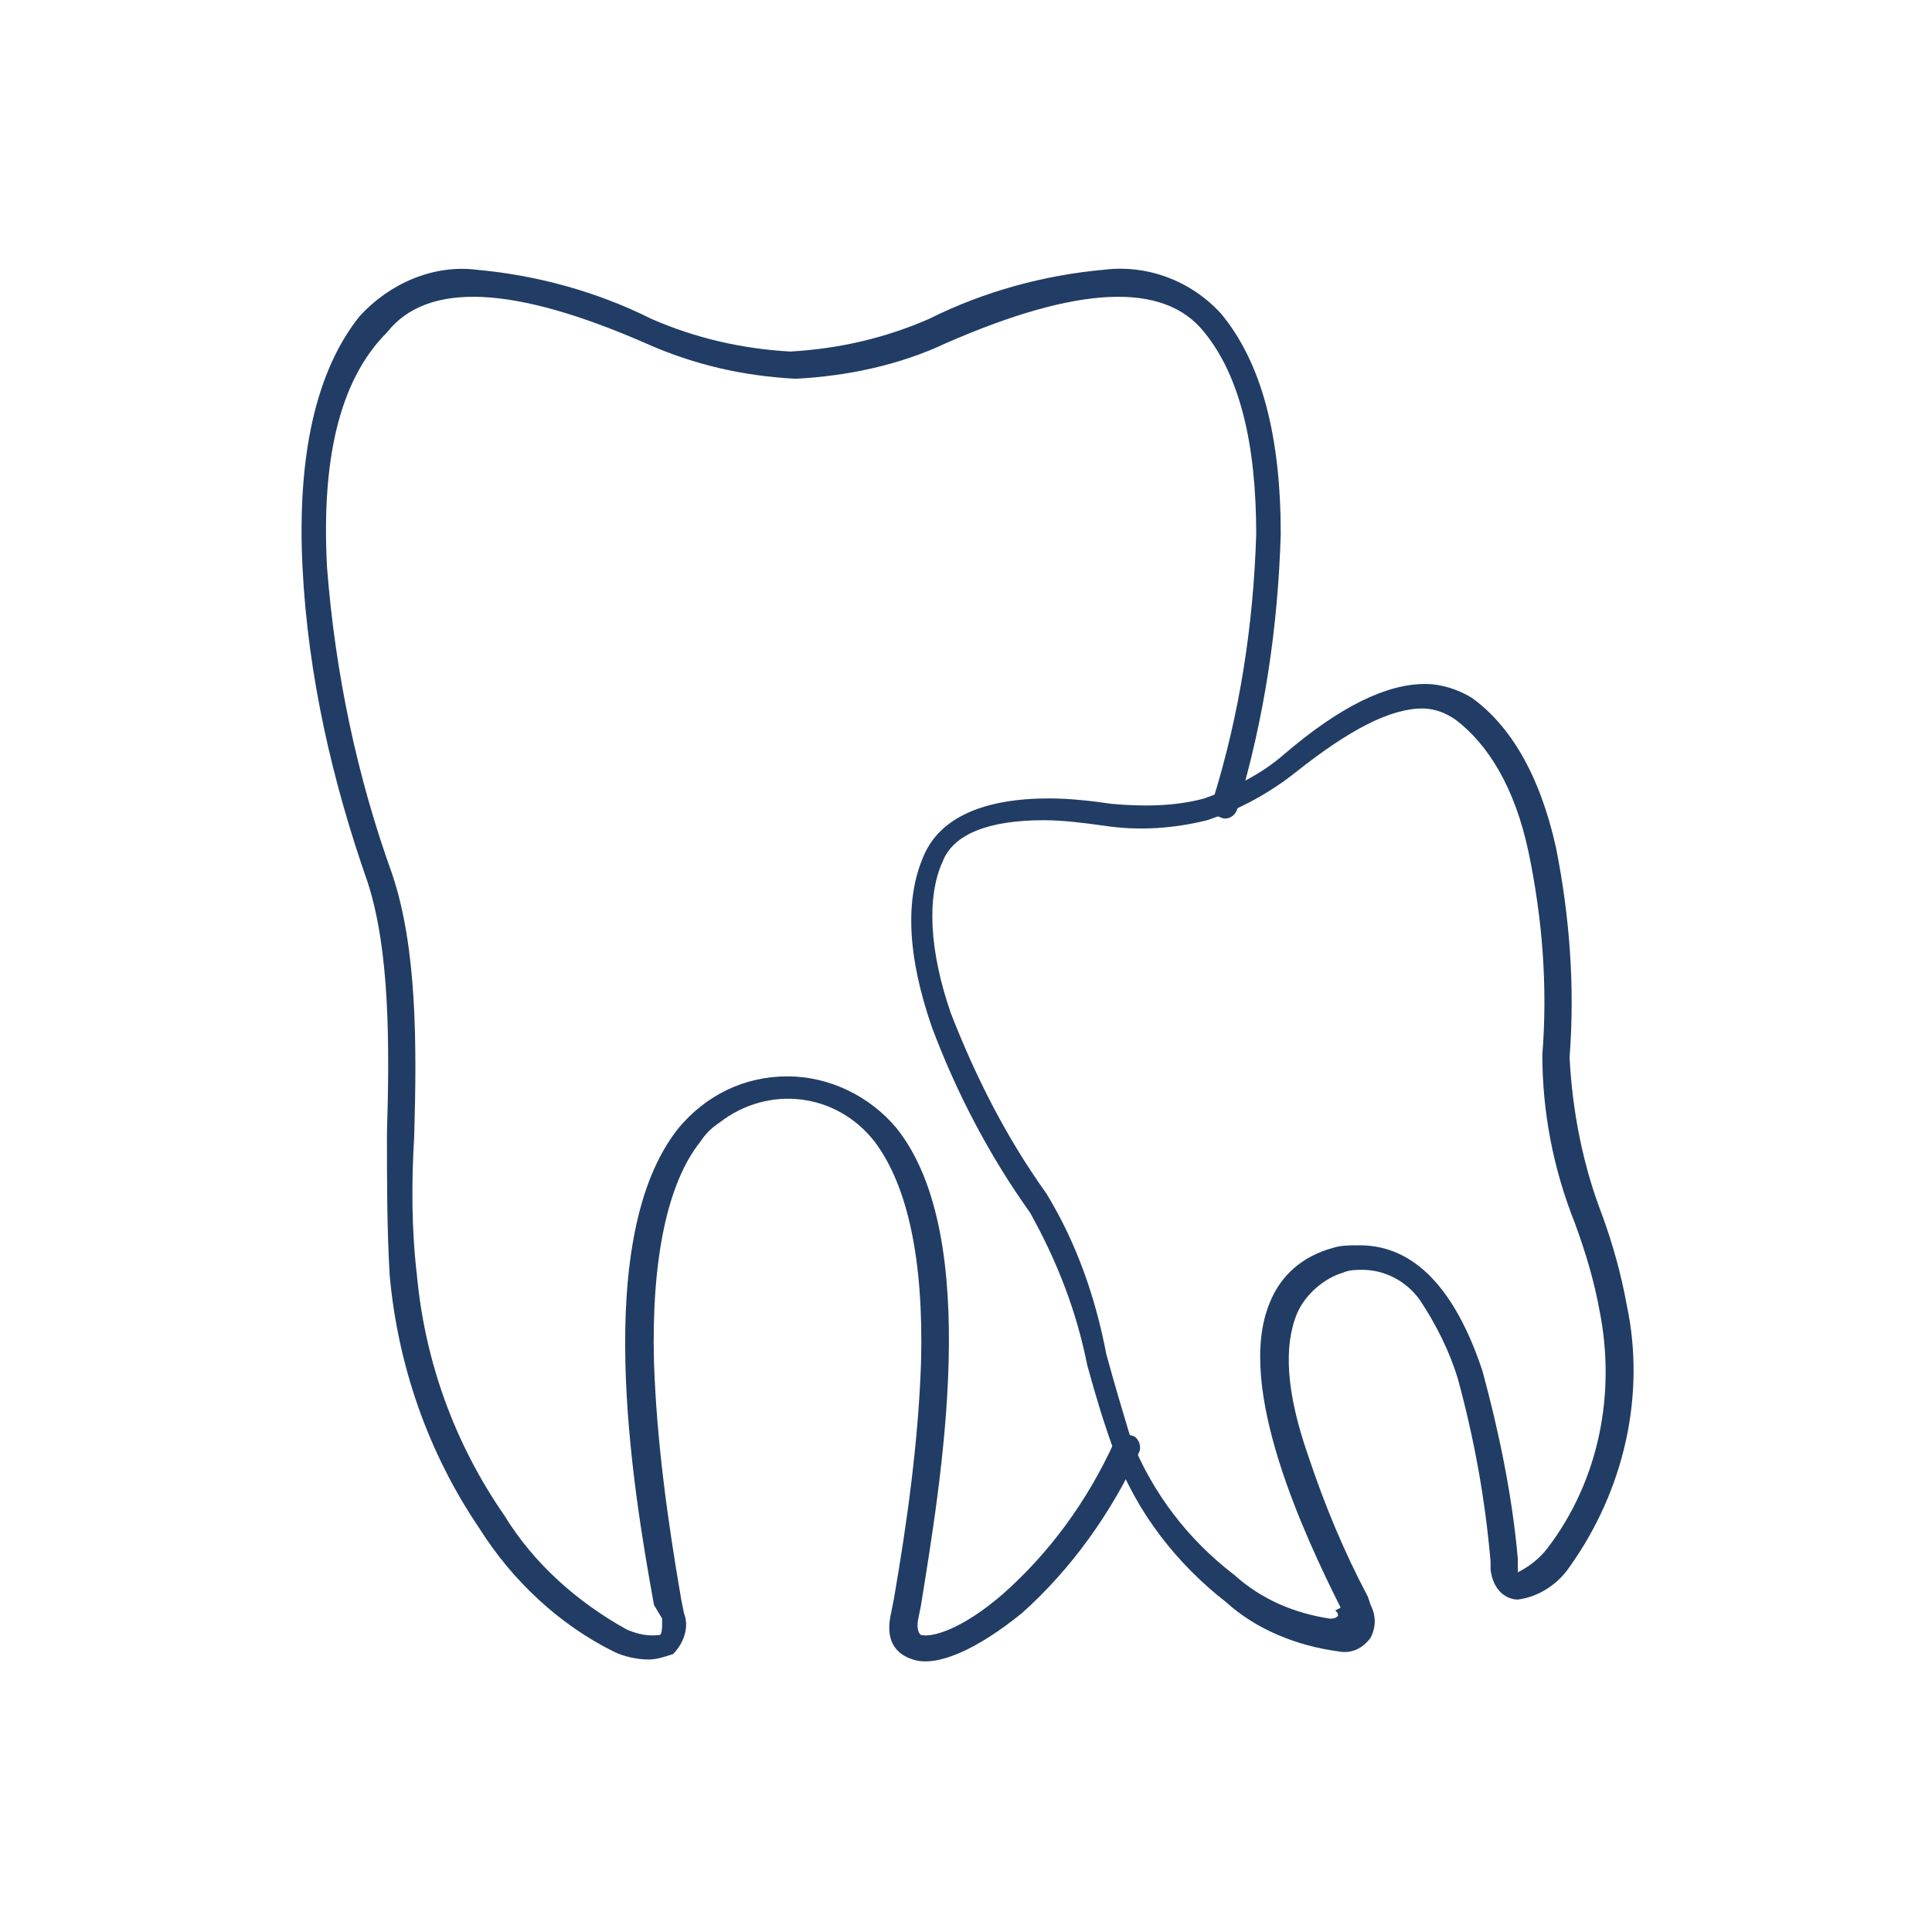 <svg  xmlns="http://www.w3.org/2000/svg" xmlns:xlink="http://www.w3.org/1999/xlink" viewBox="0 0 70.9 70.9">
<path d="M23.8,60.9c-0.4,0-0.9-0.1-1.3-0.3c-2-1-3.7-2.6-4.9-4.5c-1.9-2.8-3-6-3.3-9.3c-0.1-1.7-0.1-3.5-0.1-5.2
	c0.1-3.3,0.1-6.7-0.7-9.2c-1.3-3.7-2.2-7.6-2.4-11.6c-0.2-4.1,0.5-7.2,2.1-9.2c1.1-1.2,2.7-1.9,4.3-1.7c2.2,0.2,4.4,0.8,6.4,1.8
	c1.6,0.7,3.3,1.1,5.1,1.2c1.8-0.1,3.5-0.5,5.1-1.2c2-1,4.2-1.6,6.4-1.8c1.6-0.2,3.2,0.4,4.3,1.6l0,0c1.5,1.8,2.2,4.5,2.2,8.1
	c-0.1,3.4-0.6,6.8-1.6,10.1c-0.1,0.3-0.4,0.4-0.6,0.3c-0.3-0.1-0.4-0.3-0.3-0.6c1-3.2,1.5-6.5,1.6-9.8c0-3.3-0.6-5.8-1.9-7.4l0,0
	c-1.5-1.9-4.7-1.7-9.5,0.4c-1.7,0.8-3.6,1.2-5.5,1.3h0c-1.9-0.1-3.7-0.5-5.5-1.3c-4.8-2.1-8-2.3-9.5-0.4C12.4,14,11.8,17,12,20.8
	c0.3,3.9,1.1,7.7,2.4,11.3c0.9,2.7,0.9,6.2,0.8,9.6c-0.1,1.7-0.1,3.4,0.1,5.1c0.3,3.2,1.4,6.2,3.2,8.8c1.1,1.8,2.7,3.2,4.5,4.2
	c0.7,0.3,1.1,0.2,1.2,0.2s0.1-0.3,0.1-0.6L24,58.9c-0.8-4.4-2.3-13.5,0.9-17.5c1-1.2,2.4-1.9,4-1.9h0c1.5,0,3,0.7,4,1.9
	c3.2,4,1.6,13.1,0.9,17.5l-0.1,0.5c-0.1,0.5,0.1,0.6,0.1,0.6c0.4,0.1,1.5-0.2,3-1.5c1.7-1.5,3.1-3.4,4.1-5.6
	c0.1-0.2,0.4-0.3,0.7-0.2c0.2,0.1,0.3,0.4,0.2,0.6c-1,2.2-2.5,4.3-4.3,5.9c-1.6,1.3-3.1,2-4,1.7c-0.3-0.1-1.1-0.4-0.8-1.7l0.1-0.5
	c0.5-2.9,0.9-5.8,1-8.7c0.1-3.8-0.5-6.5-1.7-8.1c-1.4-1.8-3.9-2.1-5.7-0.7c-0.3,0.2-0.5,0.4-0.7,0.7c-1.2,1.5-1.8,4.3-1.7,8.1
	c0.1,2.9,0.5,5.8,1,8.7l0.1,0.5c0.2,0.5,0,1.1-0.4,1.5C24.4,60.8,24.1,60.9,23.8,60.9z" fill="#213D65"/>
<path d="M52.3,25.1c0.6,0,1.2,0.2,1.7,0.5c1.4,1,2.5,2.8,3.1,5.5c0.5,2.5,0.7,5.1,0.5,7.7c0.1,2,0.5,4,1.2,5.8
	c0.4,1.1,0.7,2.2,0.9,3.3c0.7,3.3-0.1,6.8-2.1,9.6c-0.4,0.6-1.1,1.1-1.9,1.2c-0.4,0-0.9-0.3-1-1.1l0-0.3c-0.2-2.3-0.6-4.5-1.2-6.7
	c-0.3-1-0.8-2-1.4-2.9c-0.5-0.7-1.3-1.1-2.1-1.1c-0.2,0-0.5,0-0.7,0.1c-0.7,0.2-1.4,0.8-1.7,1.5c-0.5,1.2-0.4,2.9,0.4,5.2
	c0.6,1.8,1.3,3.5,2.2,5.2l0.1,0.3c0.2,0.4,0.2,0.8,0,1.2c-0.3,0.4-0.7,0.6-1.2,0.5c-1.5-0.2-3-0.8-4.1-1.8c-1.8-1.4-3.3-3.3-4.1-5.5
	c-0.4-1.1-0.7-2.1-1-3.2c-0.4-2-1.1-3.8-2.1-5.6c-1.5-2.1-2.7-4.4-3.6-6.8c-0.9-2.6-1-4.7-0.3-6.3c0.6-1.4,2.2-2.1,4.6-2.1
	c0.8,0,1.6,0.1,2.3,0.2c1.1,0.1,2.3,0.1,3.4-0.2c1.1-0.4,2.1-0.9,2.9-1.6C49.2,25.9,50.9,25.1,52.3,25.1z M55.7,57.7
	c0.4-0.2,0.8-0.5,1.1-0.9c1.9-2.5,2.5-5.7,1.9-8.7c-0.2-1.1-0.5-2.1-0.9-3.2c-0.8-2-1.2-4.1-1.2-6.2c0.2-2.5,0-5-0.5-7.4
	c-0.5-2.4-1.5-4-2.7-4.9c-0.3-0.2-0.7-0.4-1.2-0.4c-1.2,0-2.7,0.8-4.6,2.3c-1,0.8-2.1,1.4-3.3,1.8l0,0c-1.2,0.3-2.5,0.4-3.8,0.2
	c-0.7-0.1-1.5-0.2-2.2-0.2c-2,0-3.3,0.5-3.7,1.5c-0.6,1.3-0.5,3.3,0.3,5.6c0.9,2.3,2,4.5,3.5,6.6c1.1,1.8,1.8,3.8,2.2,5.9
	c0.3,1.1,0.6,2.1,0.9,3.1c0.8,2,2.1,3.7,3.8,5c1,0.9,2.2,1.4,3.5,1.6c0.1,0,0.2,0,0.3-0.1c0-0.1,0-0.1-0.1-0.2L49.2,59
	c-1.3-2.6-3.9-8.1-2.6-11.2c0.4-1,1.2-1.7,2.3-2l0,0c0.3-0.1,0.6-0.1,1-0.1c2,0,3.5,1.6,4.5,4.6c0.6,2.2,1.1,4.6,1.3,6.9l0,0.3
	C55.7,57.5,55.7,57.6,55.7,57.7z" fill="#213D65"/>
</svg>
